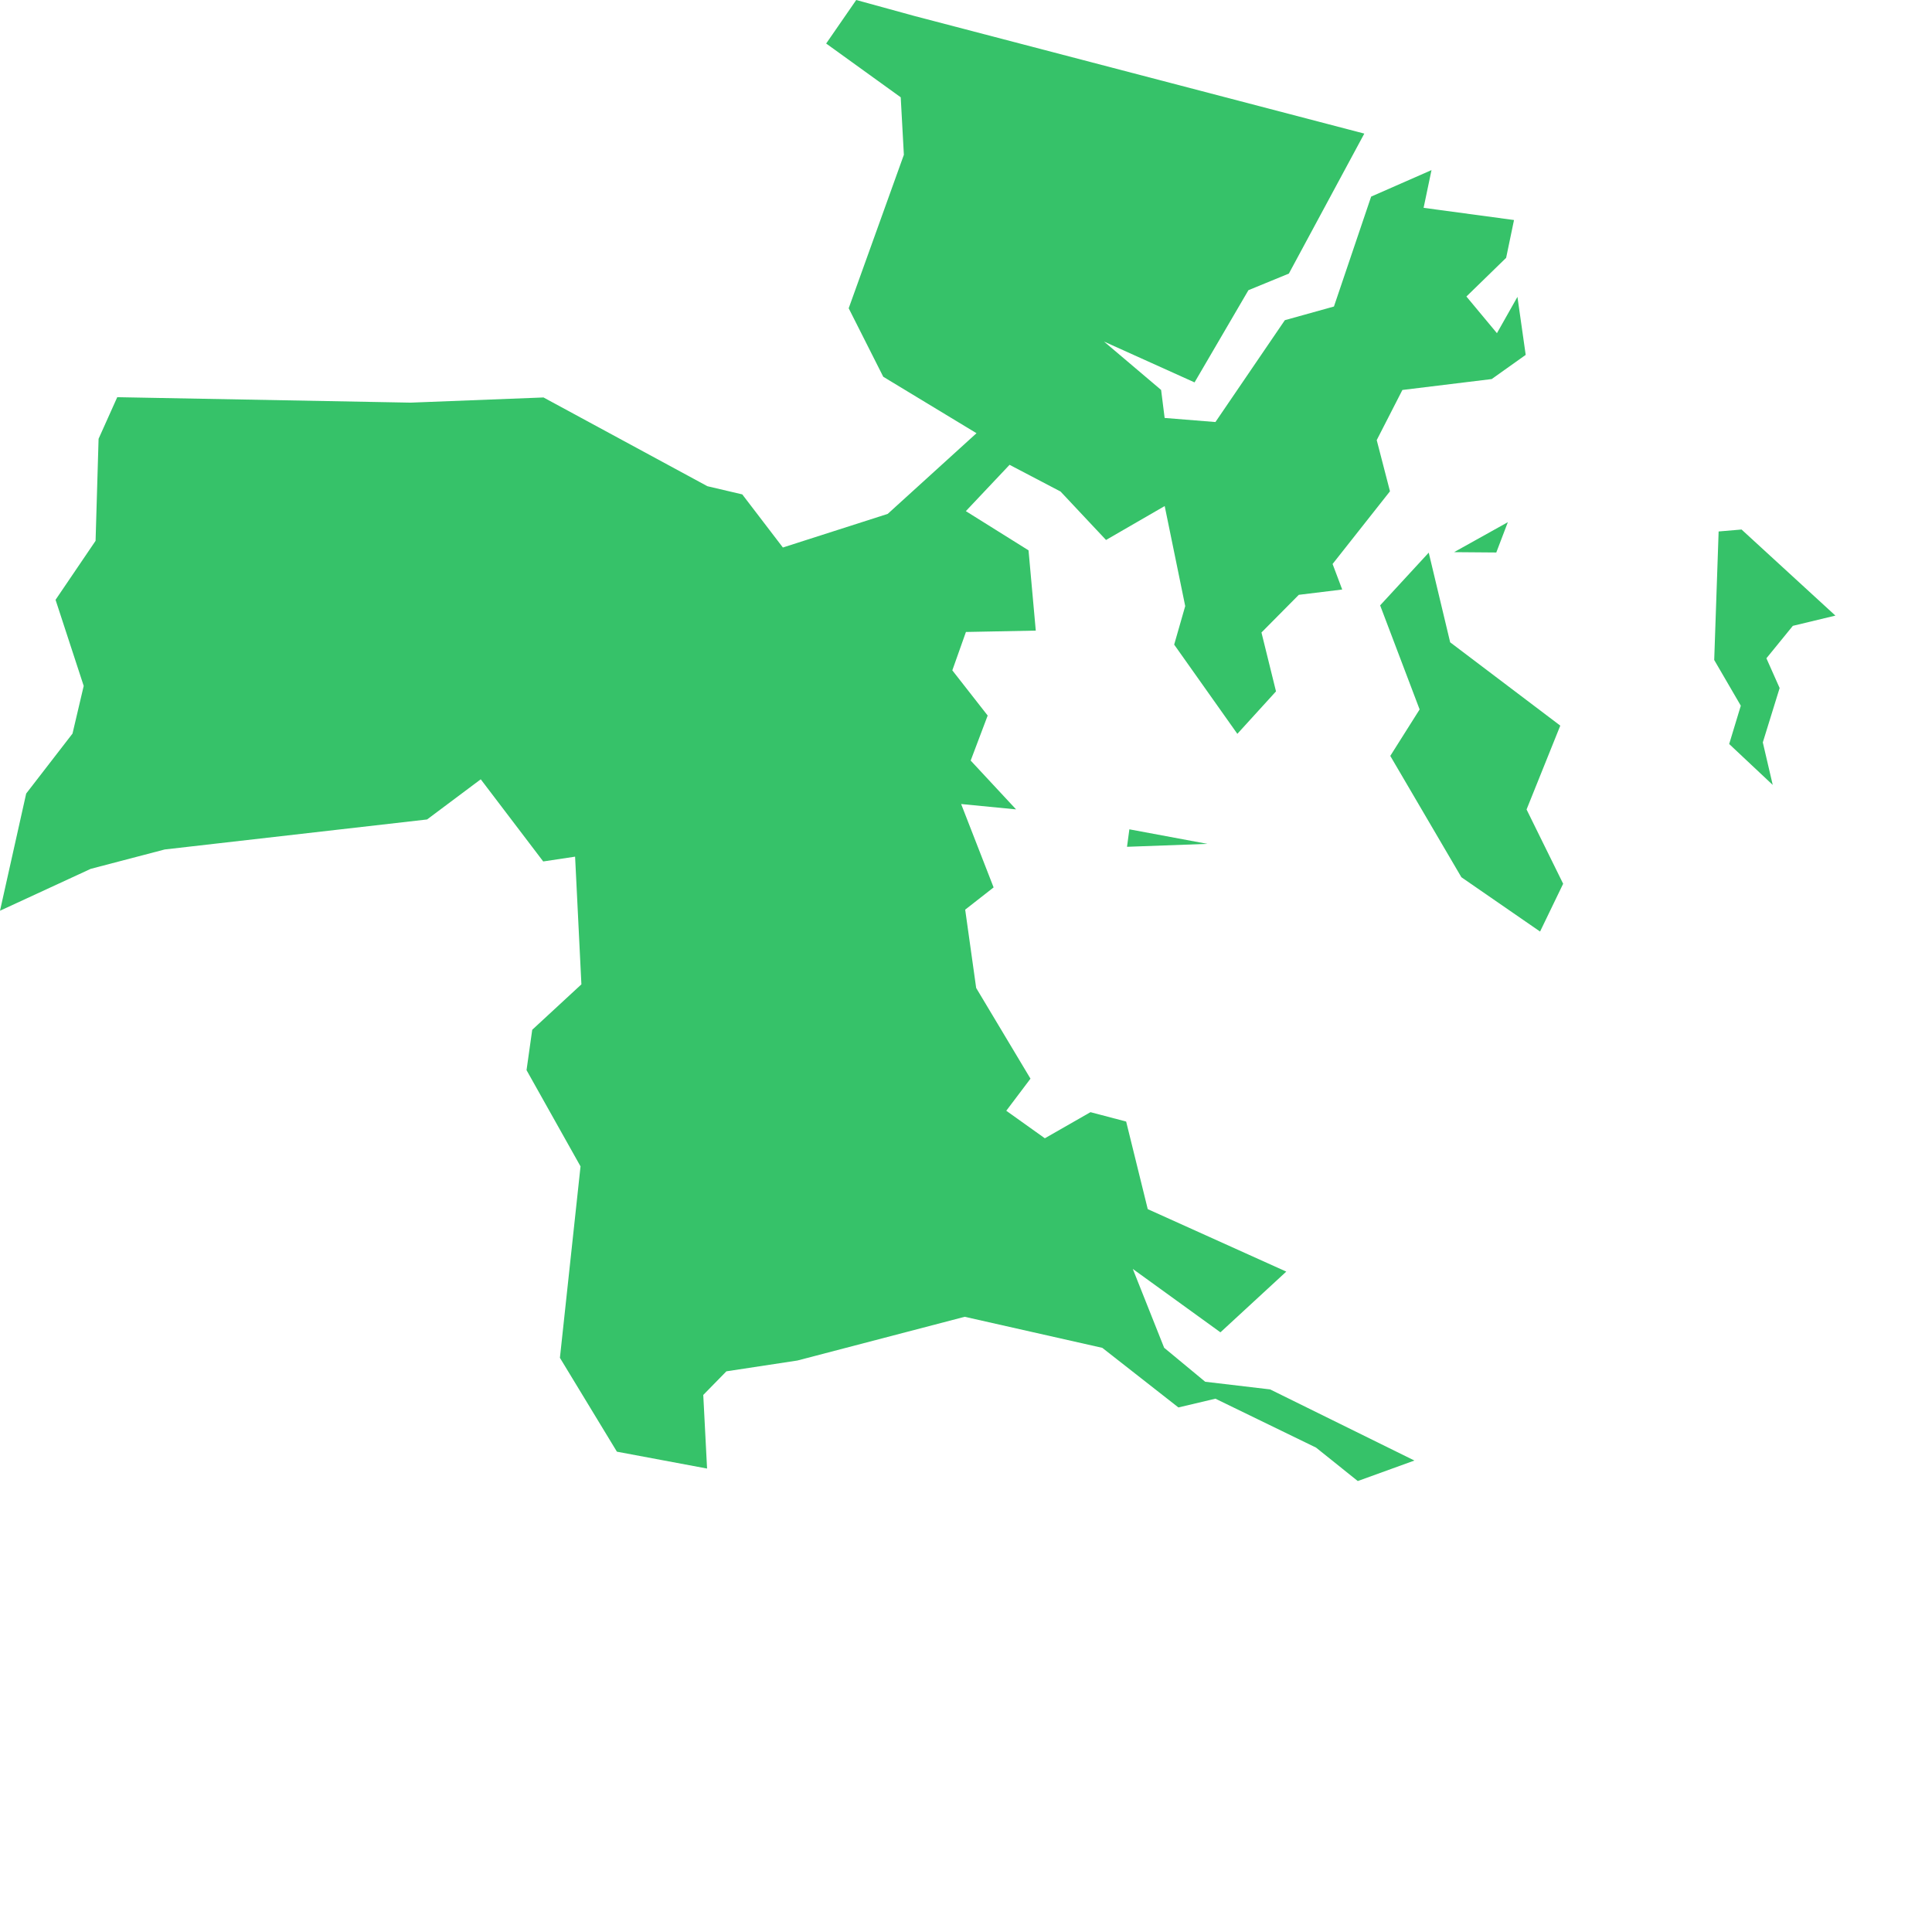 <svg width="256" height="256" xmlns="http://www.w3.org/2000/svg" filter="url(#shadow)"><filter id='shadow' color-interpolation-filters="sRGB" filterUnits="userSpaceOnUse" height="800" width="1600"> <feDropShadow dx="2" dy="2" stdDeviation="3" flood-opacity="0.5"/> </filter><style>path { fill: #36c269; stroke-linejoin: bevel; transform: scale(0.95) }</style> <path d="M201.388,134.245 201.388,134.245 201.388,134.245 201.388,134.245 M168.409,117.701 157.195,118.111 157.523,115.673 168.409,117.701 M219.537,86.137 219.537,86.137 219.537,86.137 219.537,86.137 M214.402,84.814 214.402,84.814 214.402,84.814 214.402,84.814 M199.278,77.082 202.268,89.589 217.627,101.21 212.924,112.905 218.028,123.265 214.808,129.932 203.833,122.355 193.916,105.433 198.007,98.952 192.5,84.436 199.278,77.082 M250.065,87.292 246.377,91.818 248.222,95.968 245.875,103.551 247.259,109.48 241.185,103.775 242.806,98.429 239.097,92.056 239.713,74.128 242.91,73.856 256,85.864 250.065,87.292 M210.313,72.833 208.701,77.061 202.812,77.014 210.313,72.833 M237.276,72.21 237.276,72.21 237.276,72.21 237.276,72.21 M232.719,71.283 232.719,71.283 232.719,71.283 232.719,71.283 M233.992,69.183 233.992,69.183 233.992,69.183 233.992,69.183 M213.752,67.315 213.752,67.315 213.752,67.315 213.752,67.315 M211.647,66.66 211.647,66.66 211.647,66.66 211.647,66.66 M245.783,60.936 245.783,60.936 245.783,60.936 245.783,60.936 M252.23,57.358 252.23,57.358 252.23,57.358 252.23,57.358 M240.839,46.503 240.839,46.503 240.839,46.503 240.839,46.503 M233.449,40.787 233.449,40.787 233.449,40.787 233.449,40.787 M216.565,37.968 216.565,37.968 216.565,37.968 216.565,37.968 M216.659,35.111 216.659,35.111 216.659,35.111 216.659,35.111 M218.1,36.237 218.1,36.237 218.1,36.237 218.1,36.237 M212.797,33.16 212.797,33.16 212.797,33.16 212.797,33.16 M208.706,26.826 208.706,26.826 208.706,26.826 208.706,26.826 M209.692,25.284 209.692,25.284 209.692,25.284 209.692,25.284 M127.61,2.247 190.292,18.634 179.77,38.159 174.129,40.476 166.615,53.336 153.988,47.641 161.951,54.389 162.443,58.295 169.527,58.865 179.21,44.658 186.057,42.753 191.246,27.422 199.665,23.726 198.563,28.988 211.173,30.689 210.075,35.962 204.533,41.357 208.792,46.471 211.652,41.406 212.803,49.498 208.062,52.871 195.605,54.393 192.024,61.387 193.873,68.526 185.868,78.665 187.21,82.226 181.156,82.966 175.948,88.22 177.976,96.433 172.585,102.355 163.773,89.909 165.313,84.535 162.451,70.583 154.268,75.315 147.925,68.559 140.813,64.832 134.715,71.293 143.459,76.761 144.469,87.957 134.727,88.147 132.829,93.499 137.761,99.804 135.389,106.083 141.722,112.893 134.058,112.145 138.588,123.776 134.623,126.878 136.156,137.801 143.731,150.451 140.354,154.928 145.735,158.766 152.099,155.124 157.075,156.433 160.087,168.649 179.409,177.362 170.225,185.831 158.002,176.99 162.374,187.985 168.099,192.725 177.159,193.794 197.282,203.714 189.382,206.574 183.56,201.91 169.526,195.088 164.364,196.309 153.75,187.997 134.558,183.665 111.223,189.764 101.316,191.271 98.091,194.566 98.621,204.832 86.045,202.479 78.097,189.387 80.972,162.686 73.441,149.263 74.235,143.633 81.093,137.295 80.214,119.486 75.768,120.155 67.055,108.696 59.568,114.298 22.982,118.482 12.653,121.187 0,127.028 3.652,110.683 10.113,102.321 11.675,95.67 7.748,83.662 13.331,75.433 13.75,61.205 16.354,55.399 57.27,56.16 75.808,55.438 98.667,67.816 103.532,68.958 109.195,76.365 123.816,71.677 136.202,60.424 123.196,52.55 118.375,42.998 126.071,21.589 125.632,13.571 115.233,6.072 119.426,0 127.61,2.247Z"/> </svg>
